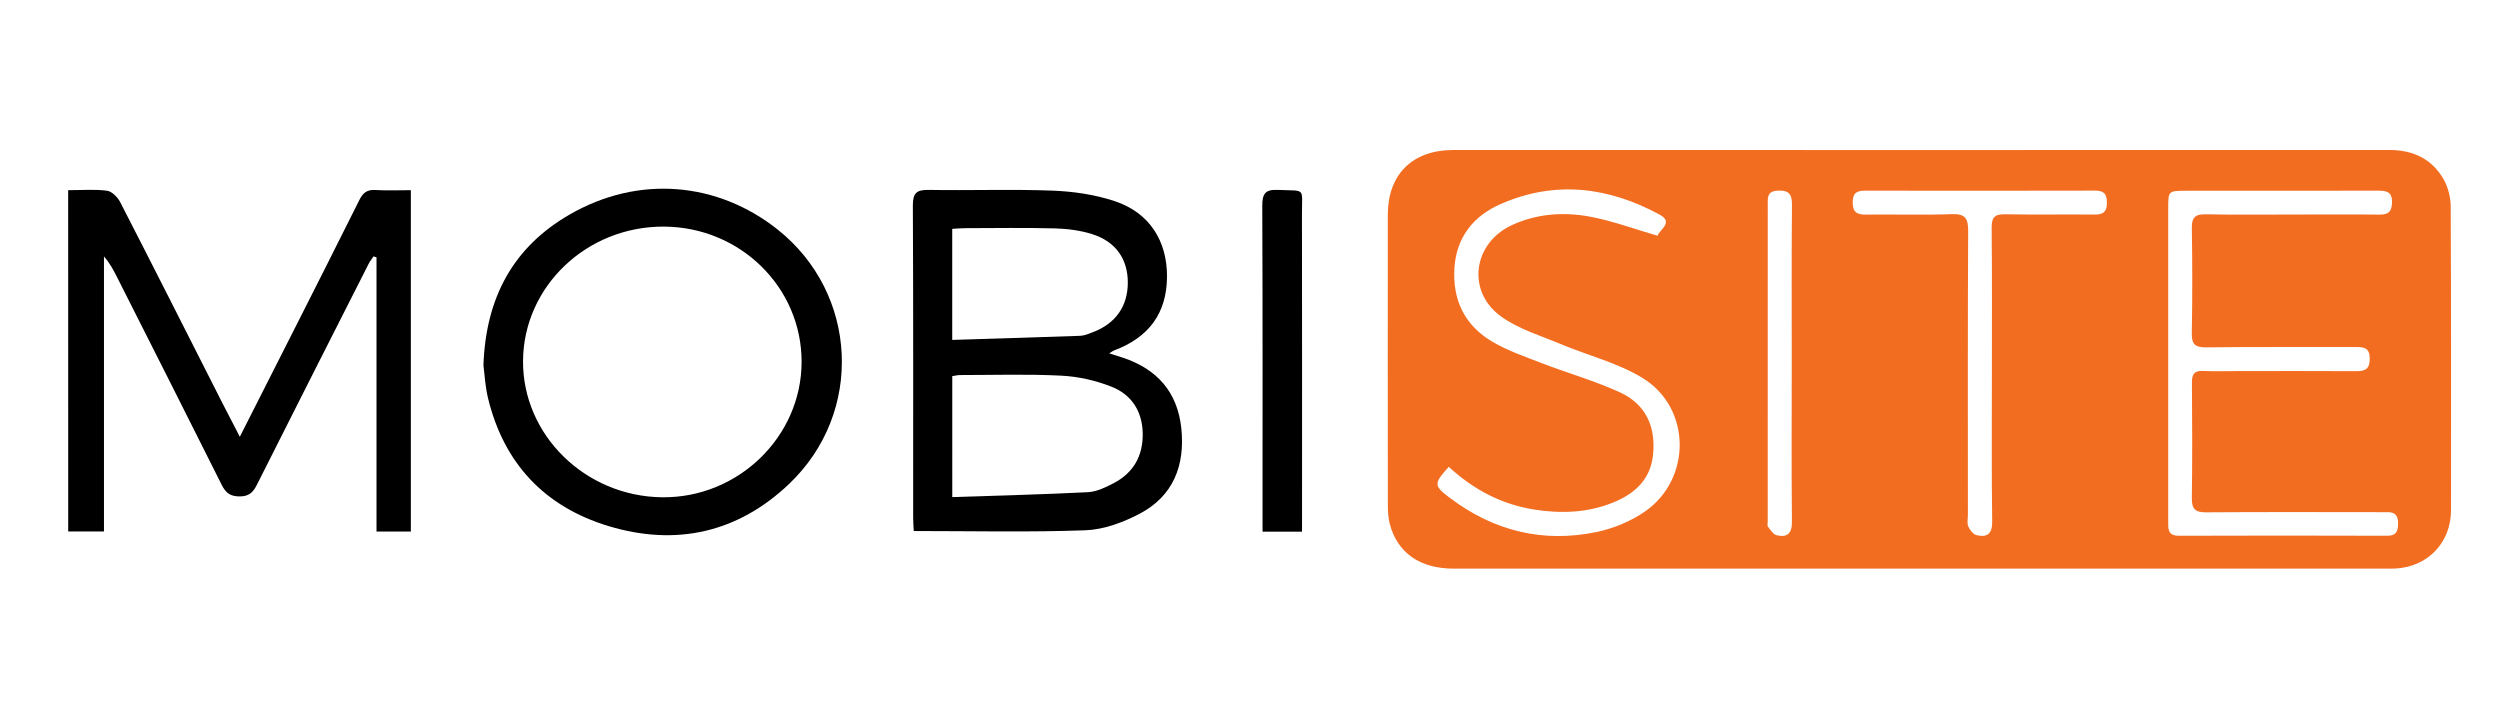 <svg xml:space="preserve" style="enable-background:new 0 0 560 160;" viewBox="0 0 560 160" y="0px" x="0px" xmlns:xlink="http://www.w3.org/1999/xlink" xmlns="http://www.w3.org/2000/svg" id="Layer_1" version="1.1">
<style type="text/css">
	.st0{display:none;fill:#FFFFFF;}
	.st1{fill:#F36D21;}
</style>
<g>
	<path d="M-17.23-64.48c194.47,0,388.94,0,583.42,0c0,97.24,0,194.47,0,291.71c-194.47,0-388.95,0-583.42,0
		C-17.23,129.99-17.23,32.75-17.23-64.48z" class="st0"></path>
	<path d="M430.09,33.61c35.07,0,70.13,0.01,105.2-0.01c5.28,0,9.52,2.03,12.12,6.64c1,1.76,1.54,4.03,1.55,6.06
		c0.11,22.66,0.07,45.31,0.07,67.97c0,7.25-5.17,12.69-12.44,13.08c-0.68,0.04-1.36,0.02-2.04,0.02c-69.65,0-139.3,0-208.94,0
		c-7.51,0-12.55-3.48-14.29-9.96c-0.37-1.38-0.44-2.88-0.44-4.32c-0.03-21.68-0.03-43.37-0.01-65.05
		c0.01-8.99,5.55-14.44,14.61-14.44C360.34,33.61,395.21,33.61,430.09,33.61z M485.68,81.41c0,11.76,0,23.52,0,35.28
		c0,1.69-0.19,3.33,2.4,3.32c15.54-0.06,31.07-0.05,46.61,0c1.97,0.01,2.45-0.86,2.48-2.66c0.03-1.88-0.67-2.71-2.53-2.62
		c-0.87,0.04-1.75-0.01-2.62-0.01c-12.62,0-25.25-0.05-37.87,0.04c-2.38,0.02-3.21-0.72-3.18-3.16c0.12-8.65,0.09-17.3,0.02-25.95
		c-0.01-1.86,0.55-2.64,2.48-2.56c2.62,0.12,5.24,0.03,7.86,0.03c8.84,0,17.67-0.04,26.51,0.02c2.03,0.01,2.98-0.53,2.98-2.79
		c0.01-2.42-1.26-2.63-3.13-2.62c-11.17,0.04-22.33-0.06-33.5,0.08c-2.62,0.03-3.28-0.8-3.23-3.31c0.15-7.77,0.13-15.55,0.01-23.32
		c-0.04-2.38,0.64-3.23,3.1-3.18c6.89,0.14,13.79,0.05,20.68,0.05c6.12,0,12.23-0.05,18.35,0.02c2.04,0.02,2.69-0.84,2.71-2.8
		c0.03-2.44-1.4-2.56-3.23-2.56c-14.27,0.03-28.55,0.01-42.82,0.02c-4.07,0-4.08,0.01-4.08,3.98
		C485.68,58.27,485.68,69.84,485.68,81.41z M324.53,104.57c-3.42,3.77-3.41,4.2,0.23,6.95c9.85,7.43,20.9,10.17,32.96,7.63
		c3.7-0.78,7.5-2.35,10.62-4.48c10.65-7.27,10.58-23.29-0.42-30.01c-5.53-3.38-12.12-5-18.19-7.54c-4.54-1.9-9.45-3.36-13.39-6.15
		c-7.91-5.61-6.45-16.51,2.36-20.56c5.57-2.56,11.53-2.98,17.41-1.89c5.08,0.94,10,2.79,15.2,4.29c0.31-1.29,3.68-2.97,0.49-4.71
		c-11.51-6.27-23.56-7.77-35.81-2.32c-5.96,2.65-9.73,7.36-10.19,14.16c-0.49,7.26,2.31,13.02,8.59,16.66
		c3.49,2.02,7.39,3.37,11.19,4.83c5.78,2.22,11.8,3.91,17.4,6.51c5.7,2.65,7.97,7.7,7.3,13.98c-0.6,5.64-4.24,8.77-9.11,10.71
		c-5.65,2.26-11.57,2.44-17.5,1.51C336.39,112.99,330.08,109.7,324.53,104.57z M446.18,84.24c0-11.08,0.06-22.16-0.05-33.24
		c-0.02-2.29,0.66-3.04,2.95-3c6.7,0.12,13.4,0,20.1,0.06c1.94,0.02,2.78-0.59,2.77-2.68c0-2.07-0.79-2.69-2.75-2.68
		c-17.09,0.04-34.18,0.04-51.26,0.01c-1.8,0-2.91,0.31-2.93,2.53c-0.02,2.23,0.87,2.86,2.94,2.83c6.41-0.08,12.82,0.14,19.22-0.1
		c3.04-0.11,3.71,0.93,3.7,3.8c-0.11,21.19-0.06,42.37-0.06,63.56c0,0.87-0.23,1.85,0.09,2.6c0.34,0.79,1.11,1.78,1.86,1.95
		c2.29,0.53,3.52-0.21,3.49-2.99C446.1,106.01,446.18,95.12,446.18,84.24z M401.35,81.31c0-11.85-0.06-23.7,0.05-35.54
		c0.02-2.54-0.97-3.19-3.28-3.06c-2.42,0.13-2.14,1.8-2.14,3.32c-0.01,23.6-0.01,47.2-0.01,70.8c0,0.39-0.14,0.9,0.05,1.14
		c0.57,0.72,1.17,1.74,1.93,1.92c2.34,0.55,3.47-0.31,3.44-3.03C401.27,105.01,401.35,93.16,401.35,81.31z" class="st1"></path>
	<path d="M15.27,42.6c3.09,0,5.93-0.24,8.69,0.12c1.1,0.14,2.39,1.44,2.96,2.55c7.64,14.86,15.17,29.79,22.73,44.69
		c1.26,2.48,2.55,4.95,4.07,7.88c3.99-7.87,7.72-15.22,11.44-22.58c5.13-10.15,10.28-20.28,15.34-30.46
		c0.79-1.59,1.71-2.35,3.56-2.24c2.59,0.16,5.19,0.04,7.97,0.04c0,25.64,0,50.95,0,76.46c-2.53,0-4.9,0-7.69,0
		c0-20.53,0-40.97,0-61.42c-0.22-0.07-0.45-0.14-0.67-0.21c-0.37,0.56-0.8,1.09-1.1,1.68c-8.35,16.47-16.71,32.93-25,49.43
		c-0.87,1.74-1.78,2.67-3.92,2.66c-2.07-0.02-3.07-0.77-3.97-2.56c-7.73-15.47-15.56-30.9-23.35-46.34
		c-0.83-1.64-1.65-3.28-3.04-4.85c0,20.47,0,40.93,0,61.6c-2.89,0-5.35,0-8.01,0C15.27,93.68,15.27,68.36,15.27,42.6z"></path>
	<path d="M204.68,118.95c-0.05-1.05-0.13-2-0.13-2.95c-0.01-23.32,0.05-46.64-0.07-69.96c-0.01-2.88,0.89-3.55,3.61-3.5
		c9.22,0.16,18.45-0.19,27.66,0.16c4.69,0.18,9.52,0.88,13.96,2.36c7.77,2.58,11.76,8.93,11.7,16.97
		c-0.07,8.08-3.99,13.52-11.86,16.47c-0.26,0.1-0.48,0.28-1.09,0.65c1.22,0.39,2.16,0.67,3.09,0.98
		c7.65,2.55,12.22,7.71,13.07,15.83c0.86,8.28-1.79,15.16-9.35,19.12c-3.69,1.94-8.01,3.55-12.1,3.7
		C230.47,119.25,217.76,118.95,204.68,118.95z M213.31,111.35c10.31-0.35,20.35-0.59,30.38-1.1c1.94-0.1,3.94-1.06,5.72-1.99
		c4.44-2.31,6.63-6.09,6.56-11.13c-0.07-5-2.5-8.73-6.97-10.5c-3.53-1.4-7.45-2.29-11.24-2.48c-7.54-0.39-15.12-0.14-22.68-0.14
		c-0.55,0-1.1,0.14-1.77,0.24C213.31,93.11,213.31,101.81,213.31,111.35z M213.3,76.14c9.76-0.3,19.23-0.58,28.69-0.92
		c0.94-0.03,1.88-0.46,2.79-0.8c5.11-1.93,7.84-5.81,7.85-11.1c0.01-5.28-2.68-9.2-8-10.88c-2.64-0.83-5.5-1.2-8.28-1.28
		c-6.69-0.18-13.39-0.06-20.09-0.05c-0.95,0-1.9,0.09-2.96,0.15C213.3,59.45,213.3,67.39,213.3,76.14z"></path>
	<path d="M108.29,81.85c0.52-15.21,6.68-26.45,19.18-33.72c15.7-9.12,33.4-7.27,46.69,3.26c18.1,14.35,19.37,41.05,2.62,56.99
		c-11.5,10.95-25.35,14.04-40.48,9.46c-14.29-4.33-23.44-14.02-26.99-28.68C108.68,86.53,108.55,83.79,108.29,81.85z M148.71,50.76
		c-17.28-0.08-31.42,13.39-31.55,30.05c-0.12,16.59,13.89,30.36,31.11,30.58c17.05,0.22,31.25-13.54,31.29-30.29
		C179.59,64.38,165.83,50.84,148.71,50.76z"></path>
	<path d="M291.65,119.09c-3.14,0-5.82,0-8.84,0c0-1.21,0-2.25,0-3.3c0-23.22,0.04-46.44-0.06-69.66c-0.01-2.75,0.66-3.72,3.52-3.59
		c6.34,0.28,5.35-0.68,5.37,5.48c0.04,22.44,0.02,44.89,0.02,67.33C291.65,116.49,291.65,117.64,291.65,119.09z"></path>
</g>
</svg>

